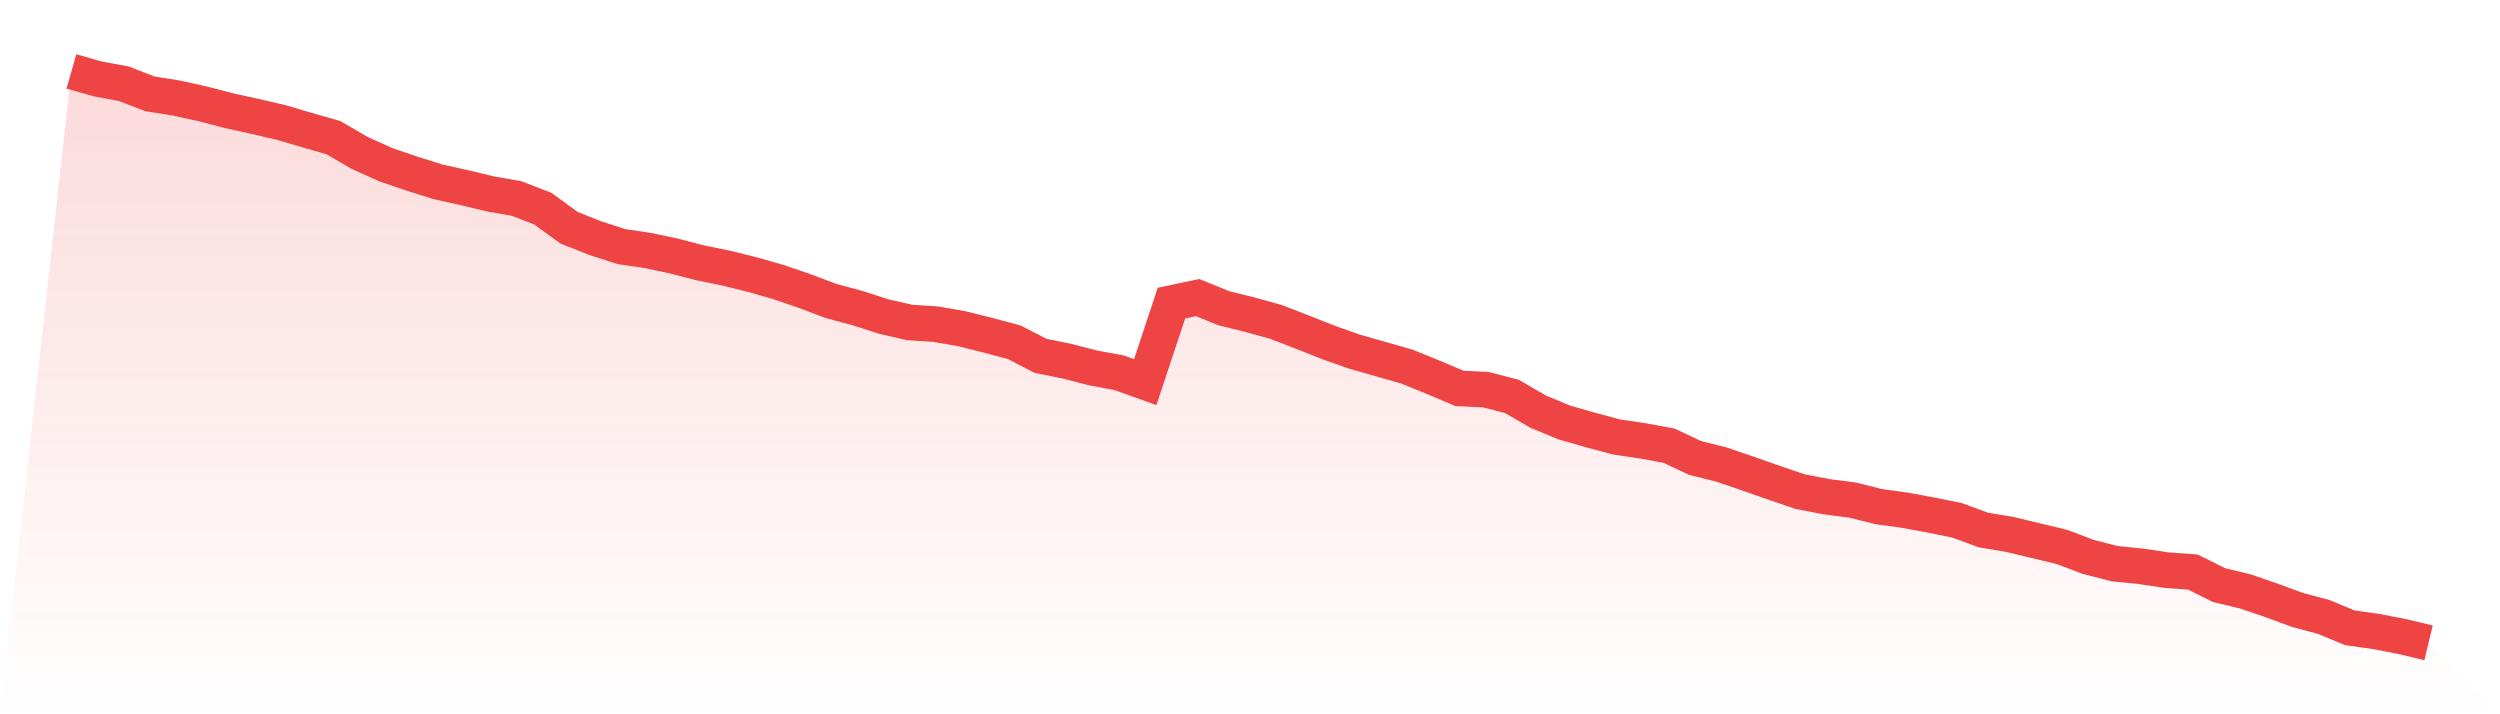 <svg viewBox="0 0 140 40" xmlns="http://www.w3.org/2000/svg">
<defs>
<linearGradient id="gradient" x1="0" x2="0" y1="0" y2="1">
<stop offset="0%" stop-color="#ef4444" stop-opacity="0.2"/>
<stop offset="100%" stop-color="#ef4444" stop-opacity="0"/>
</linearGradient>
</defs>
<path d="M4,4 L4,4 L5.467,4.419 L6.933,4.69 L8.4,5.258 L9.867,5.488 L11.333,5.813 L12.8,6.192 L14.267,6.517 L15.733,6.855 L17.2,7.288 L18.667,7.707 L20.133,8.56 L21.6,9.223 L23.067,9.723 L24.533,10.184 L26,10.508 L27.467,10.86 L28.933,11.117 L30.4,11.685 L31.867,12.754 L33.333,13.336 L34.8,13.81 L36.267,14.026 L37.733,14.337 L39.2,14.716 L40.667,15.014 L42.133,15.379 L43.6,15.799 L45.067,16.299 L46.533,16.854 L48,17.247 L49.467,17.72 L50.933,18.058 L52.4,18.153 L53.867,18.41 L55.333,18.775 L56.8,19.168 L58.267,19.926 L59.733,20.223 L61.2,20.602 L62.667,20.873 L64.133,21.4 L65.6,16.976 L67.067,16.665 L68.533,17.26 L70,17.625 L71.467,18.031 L72.933,18.6 L74.4,19.181 L75.867,19.696 L77.333,20.115 L78.8,20.534 L80.267,21.13 L81.733,21.752 L83.2,21.82 L84.667,22.199 L86.133,23.051 L87.6,23.66 L89.067,24.079 L90.533,24.472 L92,24.688 L93.467,24.959 L94.933,25.649 L96.4,26.014 L97.867,26.515 L99.333,27.029 L100.8,27.53 L102.267,27.814 L103.733,28.003 L105.2,28.369 L106.667,28.572 L108.133,28.842 L109.6,29.14 L111.067,29.681 L112.533,29.925 L114,30.277 L115.467,30.628 L116.933,31.183 L118.4,31.562 L119.867,31.711 L121.333,31.927 L122.8,32.036 L124.267,32.766 L125.733,33.118 L127.2,33.619 L128.667,34.16 L130.133,34.552 L131.6,35.161 L133.067,35.364 L134.533,35.648 L136,36 L140,40 L0,40 z" fill="url(#gradient)"/>
<path d="M4,4 L4,4 L5.467,4.419 L6.933,4.69 L8.4,5.258 L9.867,5.488 L11.333,5.813 L12.8,6.192 L14.267,6.517 L15.733,6.855 L17.2,7.288 L18.667,7.707 L20.133,8.56 L21.6,9.223 L23.067,9.723 L24.533,10.184 L26,10.508 L27.467,10.86 L28.933,11.117 L30.4,11.685 L31.867,12.754 L33.333,13.336 L34.8,13.81 L36.267,14.026 L37.733,14.337 L39.2,14.716 L40.667,15.014 L42.133,15.379 L43.6,15.799 L45.067,16.299 L46.533,16.854 L48,17.247 L49.467,17.72 L50.933,18.058 L52.4,18.153 L53.867,18.41 L55.333,18.775 L56.8,19.168 L58.267,19.926 L59.733,20.223 L61.2,20.602 L62.667,20.873 L64.133,21.4 L65.6,16.976 L67.067,16.665 L68.533,17.26 L70,17.625 L71.467,18.031 L72.933,18.6 L74.4,19.181 L75.867,19.696 L77.333,20.115 L78.8,20.534 L80.267,21.13 L81.733,21.752 L83.2,21.82 L84.667,22.199 L86.133,23.051 L87.6,23.66 L89.067,24.079 L90.533,24.472 L92,24.688 L93.467,24.959 L94.933,25.649 L96.4,26.014 L97.867,26.515 L99.333,27.029 L100.8,27.53 L102.267,27.814 L103.733,28.003 L105.2,28.369 L106.667,28.572 L108.133,28.842 L109.6,29.14 L111.067,29.681 L112.533,29.925 L114,30.277 L115.467,30.628 L116.933,31.183 L118.4,31.562 L119.867,31.711 L121.333,31.927 L122.8,32.036 L124.267,32.766 L125.733,33.118 L127.2,33.619 L128.667,34.16 L130.133,34.552 L131.6,35.161 L133.067,35.364 L134.533,35.648 L136,36" fill="none" stroke="#ef4444" stroke-width="2"/>
</svg>